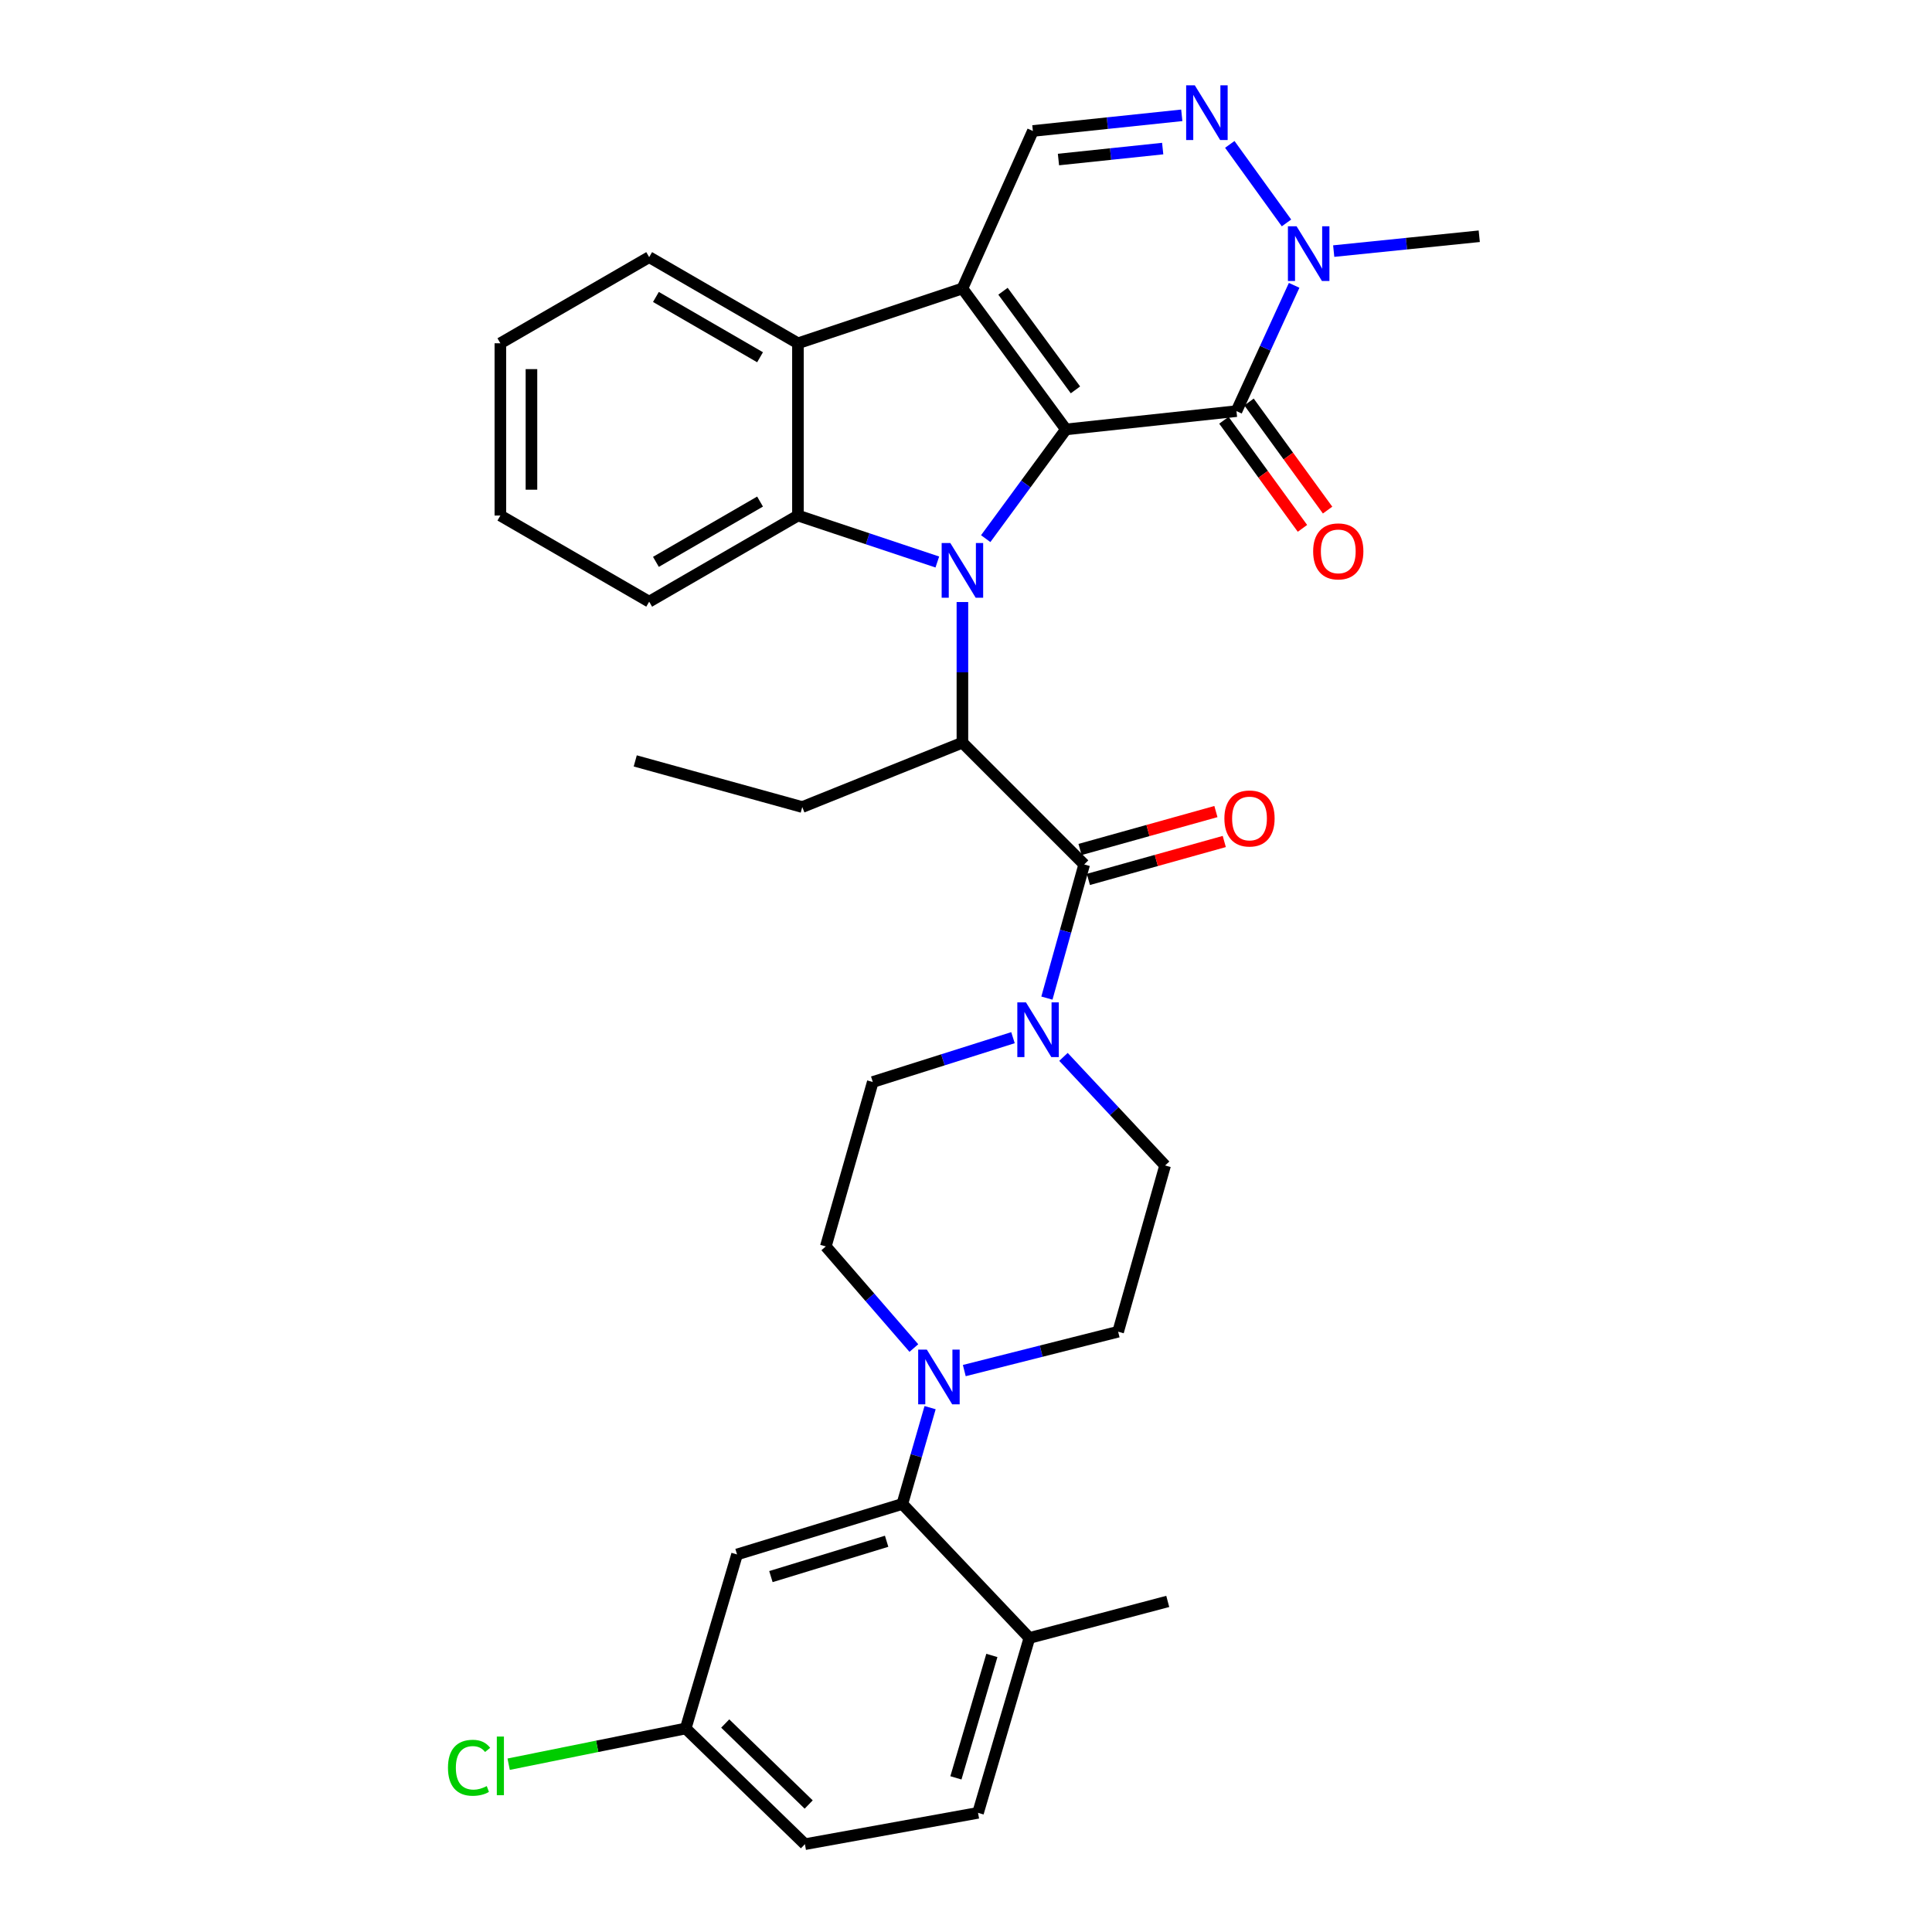 <?xml version='1.0' encoding='iso-8859-1'?>
<svg version='1.1' baseProfile='full'
              xmlns='http://www.w3.org/2000/svg'
                      xmlns:rdkit='http://www.rdkit.org/xml'
                      xmlns:xlink='http://www.w3.org/1999/xlink'
                  xml:space='preserve'
width='1000px' height='1000px' viewBox='0 0 1000 1000'>
<!-- END OF HEADER -->
<rect style='opacity:1.0;fill:#FFFFFF;stroke:none' width='1000' height='1000' x='0' y='0'> </rect>
<path class='bond-0' d='M 551.72,222.259 L 530.961,250.53' style='fill:none;fill-rule:evenodd;stroke:#000000;stroke-width:6px;stroke-linecap:butt;stroke-linejoin:miter;stroke-opacity:1' />
<path class='bond-0' d='M 530.961,250.53 L 510.201,278.8' style='fill:none;fill-rule:evenodd;stroke:#0000FF;stroke-width:6px;stroke-linecap:butt;stroke-linejoin:miter;stroke-opacity:1' />
<path class='bond-1' d='M 551.72,222.259 L 498.142,149.323' style='fill:none;fill-rule:evenodd;stroke:#000000;stroke-width:6px;stroke-linecap:butt;stroke-linejoin:miter;stroke-opacity:1' />
<path class='bond-1' d='M 556.648,201.795 L 519.143,150.74' style='fill:none;fill-rule:evenodd;stroke:#000000;stroke-width:6px;stroke-linecap:butt;stroke-linejoin:miter;stroke-opacity:1' />
<path class='bond-2' d='M 551.72,222.259 L 639.992,212.795' style='fill:none;fill-rule:evenodd;stroke:#000000;stroke-width:6px;stroke-linecap:butt;stroke-linejoin:miter;stroke-opacity:1' />
<path class='bond-3' d='M 485.158,290.895 L 449.087,278.871' style='fill:none;fill-rule:evenodd;stroke:#0000FF;stroke-width:6px;stroke-linecap:butt;stroke-linejoin:miter;stroke-opacity:1' />
<path class='bond-3' d='M 449.087,278.871 L 413.015,266.847' style='fill:none;fill-rule:evenodd;stroke:#000000;stroke-width:6px;stroke-linecap:butt;stroke-linejoin:miter;stroke-opacity:1' />
<path class='bond-4' d='M 498.142,311.612 L 498.142,348.005' style='fill:none;fill-rule:evenodd;stroke:#0000FF;stroke-width:6px;stroke-linecap:butt;stroke-linejoin:miter;stroke-opacity:1' />
<path class='bond-4' d='M 498.142,348.005 L 498.142,384.398' style='fill:none;fill-rule:evenodd;stroke:#000000;stroke-width:6px;stroke-linecap:butt;stroke-linejoin:miter;stroke-opacity:1' />
<path class='bond-5' d='M 498.142,149.323 L 413.015,177.681' style='fill:none;fill-rule:evenodd;stroke:#000000;stroke-width:6px;stroke-linecap:butt;stroke-linejoin:miter;stroke-opacity:1' />
<path class='bond-9' d='M 498.142,149.323 L 534.614,67.789' style='fill:none;fill-rule:evenodd;stroke:#000000;stroke-width:6px;stroke-linecap:butt;stroke-linejoin:miter;stroke-opacity:1' />
<path class='bond-8' d='M 639.992,212.795 L 654.92,180.242' style='fill:none;fill-rule:evenodd;stroke:#000000;stroke-width:6px;stroke-linecap:butt;stroke-linejoin:miter;stroke-opacity:1' />
<path class='bond-8' d='M 654.92,180.242 L 669.847,147.69' style='fill:none;fill-rule:evenodd;stroke:#0000FF;stroke-width:6px;stroke-linecap:butt;stroke-linejoin:miter;stroke-opacity:1' />
<path class='bond-14' d='M 633.486,217.523 L 653.815,245.501' style='fill:none;fill-rule:evenodd;stroke:#000000;stroke-width:6px;stroke-linecap:butt;stroke-linejoin:miter;stroke-opacity:1' />
<path class='bond-14' d='M 653.815,245.501 L 674.145,273.479' style='fill:none;fill-rule:evenodd;stroke:#FF0000;stroke-width:6px;stroke-linecap:butt;stroke-linejoin:miter;stroke-opacity:1' />
<path class='bond-14' d='M 646.499,208.067 L 666.829,236.044' style='fill:none;fill-rule:evenodd;stroke:#000000;stroke-width:6px;stroke-linecap:butt;stroke-linejoin:miter;stroke-opacity:1' />
<path class='bond-14' d='M 666.829,236.044 L 687.159,264.022' style='fill:none;fill-rule:evenodd;stroke:#FF0000;stroke-width:6px;stroke-linecap:butt;stroke-linejoin:miter;stroke-opacity:1' />
<path class='bond-23' d='M 413.015,266.847 L 336.012,311.426' style='fill:none;fill-rule:evenodd;stroke:#000000;stroke-width:6px;stroke-linecap:butt;stroke-linejoin:miter;stroke-opacity:1' />
<path class='bond-23' d='M 393.405,259.612 L 339.503,290.817' style='fill:none;fill-rule:evenodd;stroke:#000000;stroke-width:6px;stroke-linecap:butt;stroke-linejoin:miter;stroke-opacity:1' />
<path class='bond-34' d='M 413.015,266.847 L 413.015,177.681' style='fill:none;fill-rule:evenodd;stroke:#000000;stroke-width:6px;stroke-linecap:butt;stroke-linejoin:miter;stroke-opacity:1' />
<path class='bond-6' d='M 498.142,384.398 L 561.184,447.441' style='fill:none;fill-rule:evenodd;stroke:#000000;stroke-width:6px;stroke-linecap:butt;stroke-linejoin:miter;stroke-opacity:1' />
<path class='bond-25' d='M 498.142,384.398 L 415.249,417.725' style='fill:none;fill-rule:evenodd;stroke:#000000;stroke-width:6px;stroke-linecap:butt;stroke-linejoin:miter;stroke-opacity:1' />
<path class='bond-27' d='M 413.015,177.681 L 336.012,133.093' style='fill:none;fill-rule:evenodd;stroke:#000000;stroke-width:6px;stroke-linecap:butt;stroke-linejoin:miter;stroke-opacity:1' />
<path class='bond-27' d='M 393.403,184.914 L 339.501,153.703' style='fill:none;fill-rule:evenodd;stroke:#000000;stroke-width:6px;stroke-linecap:butt;stroke-linejoin:miter;stroke-opacity:1' />
<path class='bond-10' d='M 561.184,447.441 L 551.53,482.028' style='fill:none;fill-rule:evenodd;stroke:#000000;stroke-width:6px;stroke-linecap:butt;stroke-linejoin:miter;stroke-opacity:1' />
<path class='bond-10' d='M 551.53,482.028 L 541.876,516.616' style='fill:none;fill-rule:evenodd;stroke:#0000FF;stroke-width:6px;stroke-linecap:butt;stroke-linejoin:miter;stroke-opacity:1' />
<path class='bond-15' d='M 563.347,455.188 L 598.514,445.372' style='fill:none;fill-rule:evenodd;stroke:#000000;stroke-width:6px;stroke-linecap:butt;stroke-linejoin:miter;stroke-opacity:1' />
<path class='bond-15' d='M 598.514,445.372 L 633.682,435.556' style='fill:none;fill-rule:evenodd;stroke:#FF0000;stroke-width:6px;stroke-linecap:butt;stroke-linejoin:miter;stroke-opacity:1' />
<path class='bond-15' d='M 559.022,439.693 L 594.189,429.878' style='fill:none;fill-rule:evenodd;stroke:#000000;stroke-width:6px;stroke-linecap:butt;stroke-linejoin:miter;stroke-opacity:1' />
<path class='bond-15' d='M 594.189,429.878 L 629.357,420.062' style='fill:none;fill-rule:evenodd;stroke:#FF0000;stroke-width:6px;stroke-linecap:butt;stroke-linejoin:miter;stroke-opacity:1' />
<path class='bond-7' d='M 636.539,74.734 L 665.886,115.384' style='fill:none;fill-rule:evenodd;stroke:#0000FF;stroke-width:6px;stroke-linecap:butt;stroke-linejoin:miter;stroke-opacity:1' />
<path class='bond-33' d='M 611.688,59.691 L 573.151,63.74' style='fill:none;fill-rule:evenodd;stroke:#0000FF;stroke-width:6px;stroke-linecap:butt;stroke-linejoin:miter;stroke-opacity:1' />
<path class='bond-33' d='M 573.151,63.74 L 534.614,67.789' style='fill:none;fill-rule:evenodd;stroke:#000000;stroke-width:6px;stroke-linecap:butt;stroke-linejoin:miter;stroke-opacity:1' />
<path class='bond-33' d='M 601.808,76.905 L 574.832,79.739' style='fill:none;fill-rule:evenodd;stroke:#0000FF;stroke-width:6px;stroke-linecap:butt;stroke-linejoin:miter;stroke-opacity:1' />
<path class='bond-33' d='M 574.832,79.739 L 547.856,82.573' style='fill:none;fill-rule:evenodd;stroke:#000000;stroke-width:6px;stroke-linecap:butt;stroke-linejoin:miter;stroke-opacity:1' />
<path class='bond-28' d='M 690.327,129.966 L 727.992,126.122' style='fill:none;fill-rule:evenodd;stroke:#0000FF;stroke-width:6px;stroke-linecap:butt;stroke-linejoin:miter;stroke-opacity:1' />
<path class='bond-28' d='M 727.992,126.122 L 765.658,122.279' style='fill:none;fill-rule:evenodd;stroke:#000000;stroke-width:6px;stroke-linecap:butt;stroke-linejoin:miter;stroke-opacity:1' />
<path class='bond-17' d='M 550.45,547.043 L 576.752,575.147' style='fill:none;fill-rule:evenodd;stroke:#0000FF;stroke-width:6px;stroke-linecap:butt;stroke-linejoin:miter;stroke-opacity:1' />
<path class='bond-17' d='M 576.752,575.147 L 603.055,603.252' style='fill:none;fill-rule:evenodd;stroke:#000000;stroke-width:6px;stroke-linecap:butt;stroke-linejoin:miter;stroke-opacity:1' />
<path class='bond-18' d='M 524.321,537.1 L 488.035,548.57' style='fill:none;fill-rule:evenodd;stroke:#0000FF;stroke-width:6px;stroke-linecap:butt;stroke-linejoin:miter;stroke-opacity:1' />
<path class='bond-18' d='M 488.035,548.57 L 451.749,560.04' style='fill:none;fill-rule:evenodd;stroke:#000000;stroke-width:6px;stroke-linecap:butt;stroke-linejoin:miter;stroke-opacity:1' />
<path class='bond-11' d='M 473.012,697.747 L 450.226,671.448' style='fill:none;fill-rule:evenodd;stroke:#0000FF;stroke-width:6px;stroke-linecap:butt;stroke-linejoin:miter;stroke-opacity:1' />
<path class='bond-11' d='M 450.226,671.448 L 427.439,645.149' style='fill:none;fill-rule:evenodd;stroke:#000000;stroke-width:6px;stroke-linecap:butt;stroke-linejoin:miter;stroke-opacity:1' />
<path class='bond-12' d='M 481.414,728.593 L 474.232,753.52' style='fill:none;fill-rule:evenodd;stroke:#0000FF;stroke-width:6px;stroke-linecap:butt;stroke-linejoin:miter;stroke-opacity:1' />
<path class='bond-12' d='M 474.232,753.52 L 467.049,778.447' style='fill:none;fill-rule:evenodd;stroke:#000000;stroke-width:6px;stroke-linecap:butt;stroke-linejoin:miter;stroke-opacity:1' />
<path class='bond-36' d='M 499.119,709.406 L 538.932,699.348' style='fill:none;fill-rule:evenodd;stroke:#0000FF;stroke-width:6px;stroke-linecap:butt;stroke-linejoin:miter;stroke-opacity:1' />
<path class='bond-36' d='M 538.932,699.348 L 578.746,689.29' style='fill:none;fill-rule:evenodd;stroke:#000000;stroke-width:6px;stroke-linecap:butt;stroke-linejoin:miter;stroke-opacity:1' />
<path class='bond-13' d='M 467.049,778.447 L 381.493,804.58' style='fill:none;fill-rule:evenodd;stroke:#000000;stroke-width:6px;stroke-linecap:butt;stroke-linejoin:miter;stroke-opacity:1' />
<path class='bond-13' d='M 458.915,797.752 L 399.026,816.045' style='fill:none;fill-rule:evenodd;stroke:#000000;stroke-width:6px;stroke-linecap:butt;stroke-linejoin:miter;stroke-opacity:1' />
<path class='bond-16' d='M 467.049,778.447 L 532.809,847.809' style='fill:none;fill-rule:evenodd;stroke:#000000;stroke-width:6px;stroke-linecap:butt;stroke-linejoin:miter;stroke-opacity:1' />
<path class='bond-22' d='M 381.493,804.58 L 354.914,894.648' style='fill:none;fill-rule:evenodd;stroke:#000000;stroke-width:6px;stroke-linecap:butt;stroke-linejoin:miter;stroke-opacity:1' />
<path class='bond-21' d='M 532.809,847.809 L 506.23,938.324' style='fill:none;fill-rule:evenodd;stroke:#000000;stroke-width:6px;stroke-linecap:butt;stroke-linejoin:miter;stroke-opacity:1' />
<path class='bond-21' d='M 513.387,856.854 L 494.781,920.215' style='fill:none;fill-rule:evenodd;stroke:#000000;stroke-width:6px;stroke-linecap:butt;stroke-linejoin:miter;stroke-opacity:1' />
<path class='bond-29' d='M 532.809,847.809 L 604.423,828.889' style='fill:none;fill-rule:evenodd;stroke:#000000;stroke-width:6px;stroke-linecap:butt;stroke-linejoin:miter;stroke-opacity:1' />
<path class='bond-20' d='M 603.055,603.252 L 578.746,689.29' style='fill:none;fill-rule:evenodd;stroke:#000000;stroke-width:6px;stroke-linecap:butt;stroke-linejoin:miter;stroke-opacity:1' />
<path class='bond-19' d='M 451.749,560.04 L 427.439,645.149' style='fill:none;fill-rule:evenodd;stroke:#000000;stroke-width:6px;stroke-linecap:butt;stroke-linejoin:miter;stroke-opacity:1' />
<path class='bond-24' d='M 506.23,938.324 L 416.625,954.545' style='fill:none;fill-rule:evenodd;stroke:#000000;stroke-width:6px;stroke-linecap:butt;stroke-linejoin:miter;stroke-opacity:1' />
<path class='bond-26' d='M 354.914,894.648 L 309.096,903.899' style='fill:none;fill-rule:evenodd;stroke:#000000;stroke-width:6px;stroke-linecap:butt;stroke-linejoin:miter;stroke-opacity:1' />
<path class='bond-26' d='M 309.096,903.899 L 263.278,913.15' style='fill:none;fill-rule:evenodd;stroke:#00CC00;stroke-width:6px;stroke-linecap:butt;stroke-linejoin:miter;stroke-opacity:1' />
<path class='bond-37' d='M 354.914,894.648 L 416.625,954.545' style='fill:none;fill-rule:evenodd;stroke:#000000;stroke-width:6px;stroke-linecap:butt;stroke-linejoin:miter;stroke-opacity:1' />
<path class='bond-37' d='M 375.375,892.089 L 418.573,934.017' style='fill:none;fill-rule:evenodd;stroke:#000000;stroke-width:6px;stroke-linecap:butt;stroke-linejoin:miter;stroke-opacity:1' />
<path class='bond-31' d='M 336.012,311.426 L 258.991,266.847' style='fill:none;fill-rule:evenodd;stroke:#000000;stroke-width:6px;stroke-linecap:butt;stroke-linejoin:miter;stroke-opacity:1' />
<path class='bond-30' d='M 415.249,417.725 L 328.8,393.844' style='fill:none;fill-rule:evenodd;stroke:#000000;stroke-width:6px;stroke-linecap:butt;stroke-linejoin:miter;stroke-opacity:1' />
<path class='bond-32' d='M 336.012,133.093 L 258.991,177.681' style='fill:none;fill-rule:evenodd;stroke:#000000;stroke-width:6px;stroke-linecap:butt;stroke-linejoin:miter;stroke-opacity:1' />
<path class='bond-35' d='M 258.991,266.847 L 258.991,177.681' style='fill:none;fill-rule:evenodd;stroke:#000000;stroke-width:6px;stroke-linecap:butt;stroke-linejoin:miter;stroke-opacity:1' />
<path class='bond-35' d='M 275.078,253.472 L 275.078,191.056' style='fill:none;fill-rule:evenodd;stroke:#000000;stroke-width:6px;stroke-linecap:butt;stroke-linejoin:miter;stroke-opacity:1' />
<path  class='atom-1' d='M 491.882 281.063
L 501.162 296.063
Q 502.082 297.543, 503.562 300.223
Q 505.042 302.903, 505.122 303.063
L 505.122 281.063
L 508.882 281.063
L 508.882 309.383
L 505.002 309.383
L 495.042 292.983
Q 493.882 291.063, 492.642 288.863
Q 491.442 286.663, 491.082 285.983
L 491.082 309.383
L 487.402 309.383
L 487.402 281.063
L 491.882 281.063
' fill='#0000FF'/>
<path  class='atom-8' d='M 618.432 44.165
L 627.712 59.165
Q 628.632 60.645, 630.112 63.325
Q 631.592 66.005, 631.672 66.165
L 631.672 44.165
L 635.432 44.165
L 635.432 72.485
L 631.552 72.485
L 621.592 56.085
Q 620.432 54.165, 619.192 51.965
Q 617.992 49.765, 617.632 49.085
L 617.632 72.485
L 613.952 72.485
L 613.952 44.165
L 618.432 44.165
' fill='#0000FF'/>
<path  class='atom-9' d='M 671.108 117.128
L 680.388 132.128
Q 681.308 133.608, 682.788 136.288
Q 684.268 138.968, 684.348 139.128
L 684.348 117.128
L 688.108 117.128
L 688.108 145.448
L 684.228 145.448
L 674.268 129.048
Q 673.108 127.128, 671.868 124.928
Q 670.668 122.728, 670.308 122.048
L 670.308 145.448
L 666.628 145.448
L 666.628 117.128
L 671.108 117.128
' fill='#0000FF'/>
<path  class='atom-11' d='M 531.044 518.836
L 540.324 533.836
Q 541.244 535.316, 542.724 537.996
Q 544.204 540.676, 544.284 540.836
L 544.284 518.836
L 548.044 518.836
L 548.044 547.156
L 544.164 547.156
L 534.204 530.756
Q 533.044 528.836, 531.804 526.636
Q 530.604 524.436, 530.244 523.756
L 530.244 547.156
L 526.564 547.156
L 526.564 518.836
L 531.044 518.836
' fill='#0000FF'/>
<path  class='atom-12' d='M 479.727 698.563
L 489.007 713.563
Q 489.927 715.043, 491.407 717.723
Q 492.887 720.403, 492.967 720.563
L 492.967 698.563
L 496.727 698.563
L 496.727 726.883
L 492.847 726.883
L 482.887 710.483
Q 481.727 708.563, 480.487 706.363
Q 479.287 704.163, 478.927 703.483
L 478.927 726.883
L 475.247 726.883
L 475.247 698.563
L 479.727 698.563
' fill='#0000FF'/>
<path  class='atom-15' d='M 679.686 285.391
Q 679.686 278.591, 683.046 274.791
Q 686.406 270.991, 692.686 270.991
Q 698.966 270.991, 702.326 274.791
Q 705.686 278.591, 705.686 285.391
Q 705.686 292.271, 702.286 296.191
Q 698.886 300.071, 692.686 300.071
Q 686.446 300.071, 683.046 296.191
Q 679.686 292.311, 679.686 285.391
M 692.686 296.871
Q 697.006 296.871, 699.326 293.991
Q 701.686 291.071, 701.686 285.391
Q 701.686 279.831, 699.326 277.031
Q 697.006 274.191, 692.686 274.191
Q 688.366 274.191, 686.006 276.991
Q 683.686 279.791, 683.686 285.391
Q 683.686 291.111, 686.006 293.991
Q 688.366 296.871, 692.686 296.871
' fill='#FF0000'/>
<path  class='atom-16' d='M 633.74 423.641
Q 633.74 416.841, 637.1 413.041
Q 640.46 409.241, 646.74 409.241
Q 653.02 409.241, 656.38 413.041
Q 659.74 416.841, 659.74 423.641
Q 659.74 430.521, 656.34 434.441
Q 652.94 438.321, 646.74 438.321
Q 640.5 438.321, 637.1 434.441
Q 633.74 430.561, 633.74 423.641
M 646.74 435.121
Q 651.06 435.121, 653.38 432.241
Q 655.74 429.321, 655.74 423.641
Q 655.74 418.081, 653.38 415.281
Q 651.06 412.441, 646.74 412.441
Q 642.42 412.441, 640.06 415.241
Q 637.74 418.041, 637.74 423.641
Q 637.74 429.361, 640.06 432.241
Q 642.42 435.121, 646.74 435.121
' fill='#FF0000'/>
<path  class='atom-27' d='M 231.871 914.995
Q 231.871 907.955, 235.151 904.275
Q 238.471 900.555, 244.751 900.555
Q 250.591 900.555, 253.711 904.675
L 251.071 906.835
Q 248.791 903.835, 244.751 903.835
Q 240.471 903.835, 238.191 906.715
Q 235.951 909.555, 235.951 914.995
Q 235.951 920.595, 238.271 923.475
Q 240.631 926.355, 245.191 926.355
Q 248.311 926.355, 251.951 924.475
L 253.071 927.475
Q 251.591 928.435, 249.351 928.995
Q 247.111 929.555, 244.631 929.555
Q 238.471 929.555, 235.151 925.795
Q 231.871 922.035, 231.871 914.995
' fill='#00CC00'/>
<path  class='atom-27' d='M 257.151 898.835
L 260.831 898.835
L 260.831 929.195
L 257.151 929.195
L 257.151 898.835
' fill='#00CC00'/>
</svg>
